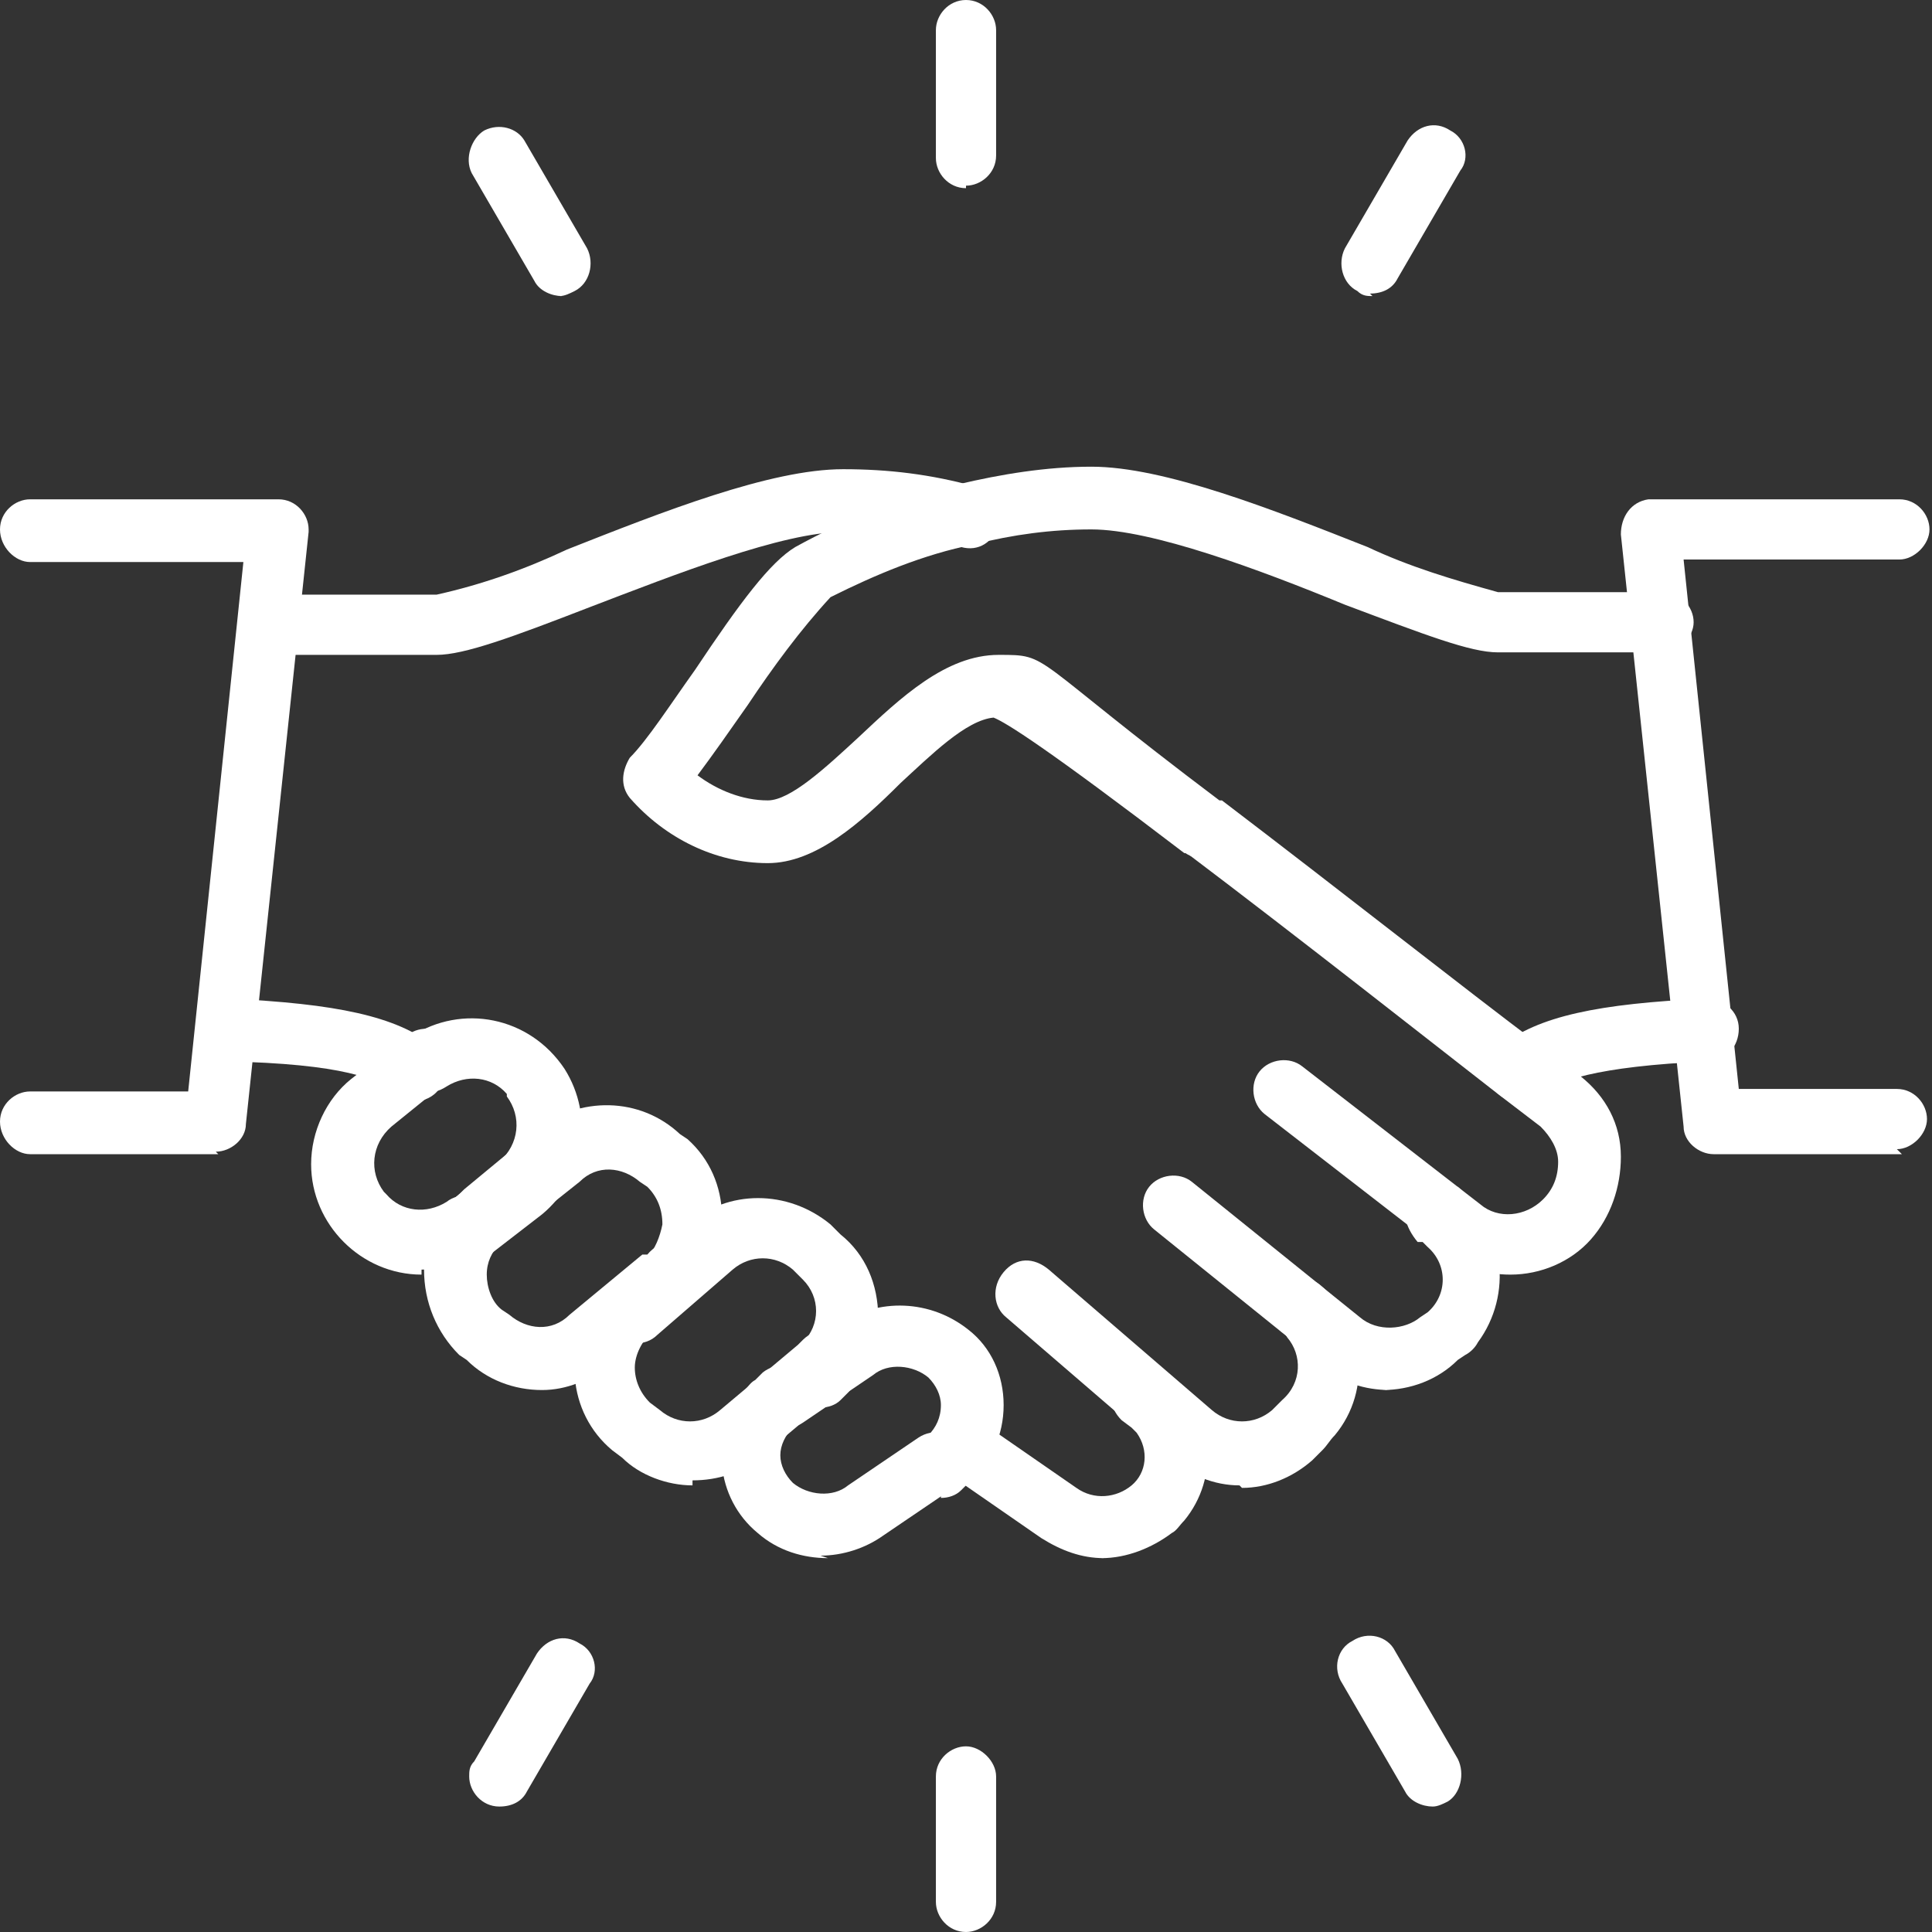 <svg xmlns="http://www.w3.org/2000/svg" id="Calque_1" data-name="Calque 1" version="1.1" viewBox="0 0 77 77"><rect x="0" y="0" width="77" height="77" fill="#333333" stroke="none"/><defs><clipPath id="clippath"><path d="M64.4 19.8H77v26.7H64.4z" class="cls-2"/></clipPath><clipPath id="clippath-1"><path d="M0 19.8h12.6v26.7H0z" class="cls-2"/></clipPath><clipPath id="clippath-2"><path d="M37.2 0h2.6v8h-2.6z" class="cls-2"/></clipPath><clipPath id="clippath-3"><path d="M37.2 69.1h2.6v8h-2.6z" class="cls-2"/></clipPath><style>.cls-2,.cls-3{fill:none;stroke-width:0}.cls-3{fill:#fff}</style></defs><g id="_28" data-name="28"><path id="Tracé_4109" d="M60.2 50.8q-1.5 0-2.7-.9l-7.1-5.5c-.5-.4-.6-1.2-.2-1.7s1.2-.6 1.7-.2L59 48c.7.6 1.8.5 2.5-.2q.6-.6.6-1.5c0-.5-.3-1-.7-1.4l-1.7-1.3c-2.7-2.1-7.9-6.2-12.4-9.6h-.1c-5.5-4.2-7.1-5.2-7.6-5.4-1.1.1-2.5 1.5-3.7 2.6-1.6 1.6-3.4 3.2-5.3 3.2-2.1 0-4.1-1-5.5-2.6-.4-.5-.3-1.1 0-1.6.7-.7 1.6-2.1 2.6-3.5 1.8-2.7 3-4.3 4-4.9 2-1.1 4.2-2 6.5-2.5 1.7-.4 3.5-.7 5.3-.7 2.9 0 7.2 1.7 11 3.2 1.7.8 3.4 1.3 5.2 1.8h6.6c.7 0 1.2.6 1.2 1.2s-.6 1.2-1.2 1.2h-6.6c-1.1 0-2.9-.7-6.1-1.9-3.4-1.4-7.7-3-10.1-3-1.6 0-3.1.2-4.7.6-2 .4-3.9 1.2-5.7 2.1-1.2 1.3-2.3 2.8-3.3 4.3-.7 1-1.4 2-2 2.8.8.6 1.8 1 2.8 1 .9 0 2.3-1.3 3.6-2.5 1.7-1.6 3.5-3.3 5.6-3.3s1.1 0 8.8 5.8h.1c4.6 3.5 9.8 7.6 12.6 9.7l1.7 1.3c1 .8 1.6 1.9 1.6 3.2 0 1.2-.4 2.4-1.2 3.3s-2 1.4-3.2 1.4" class="cls-3" data-name="Tracé 4109"/><path id="Tracé_4110" d="M55.4 55.4c-1 0-2-.3-2.7-1L46 49c-.5-.4-.6-1.2-.2-1.7s1.2-.6 1.7-.2l6.7 5.4c.7.6 1.8.5 2.4 0l.3-.2c.8-.7.8-1.9 0-2.6l-.2-.2h-.2c-.5-.6-.7-1.3-.3-1.9s1.2-.7 1.7-.3h.2c1.9 1.6 2.2 4.3.8 6.2-.1.2-.3.4-.5.5l-.3.2c-.8.8-1.9 1.2-3 1.2" class="cls-3" data-name="Tracé 4110"/><path id="Tracé_4111" d="M49.4 59.2c-1 0-2-.4-2.8-1.1l-6.5-5.6c-.5-.4-.6-1.2-.1-1.8s1.2-.6 1.8-.1l6.5 5.6c.7.6 1.7.6 2.4 0l.4-.4c.8-.7.8-1.8.2-2.5 0 0-.1-.2-.2-.2-.5-.4-.6-1.2-.2-1.7s1.2-.6 1.7-.2c1.8 1.5 2.1 4.2.6 6-.2.2-.3.4-.5.6l-.4.4c-.8.7-1.8 1.1-2.8 1.1" class="cls-3" data-name="Tracé 4111"/><path id="Tracé_4112" d="M44 62.1c-.9 0-1.7-.3-2.5-.8l-3.9-2.7c-.6-.4-.7-1.2-.3-1.7.4-.6 1.2-.7 1.7-.3l3.9 2.7c.7.5 1.6.4 2.2-.1s.7-1.4.2-2.1l-.2-.2-.4-.3c-.5-.5-.6-1.2 0-1.8.4-.5 1.2-.6 1.7-.1l.3.3c1.7 1.4 1.9 3.9.5 5.6-.2.2-.3.4-.5.5-.8.6-1.8 1-2.8 1" class="cls-3" data-name="Tracé 4112"/><path id="Tracé_4113" d="M47.9 34.2c-.7 0-1.2-.6-1.2-1.2 0-.7.6-1.2 1.2-1.2.7 0 1.2.6 1.2 1.2 0 .7-.6 1.2-1.2 1.2" class="cls-3" data-name="Tracé 4113"/><path id="Tracé_4114" d="M16.8 50.8c-2.4 0-4.4-2-4.4-4.4 0-1.3.6-2.6 1.6-3.4l2.2-1.7c.2-.2.5-.3.8-.3.7 0 1.2.6 1.2 1.2 0 .4-.2.8-.5 1l-2.1 1.7c-.8.7-.9 1.8-.3 2.6l.1.1c.6.7 1.6.8 2.4.3.5-.4 1.3-.3 1.7.2s.3 1.2-.1 1.7c0 0-.1 0-.2.1-.7.5-1.5.7-2.4.7" class="cls-3" data-name="Tracé 4114"/><path id="Tracé_4115" d="M18.5 50.3c-.3 0-.6-.1-.9-.4-.5-.5-.5-1.3 0-1.8 0 0 .1 0 .2-.1l2.1-1.7c.8-.7.9-1.8.3-2.6v-.1c-.6-.7-1.6-.8-2.4-.3-.6.4-1.3.3-1.7-.3s-.3-1.3.3-1.7c2-1.3 4.7-.8 6.1 1.3 1.2 1.9.8 4.4-.9 5.8l-2.2 1.7c-.2.2-.5.3-.8.3" class="cls-3" data-name="Tracé 4115"/><path id="Tracé_4116" d="M17.4 26.1h-6.6c-.7 0-1.2-.6-1.2-1.2s.6-1.2 1.2-1.2h6.6c1.8-.4 3.5-1 5.2-1.8 3.8-1.5 8.1-3.2 11-3.2 1.8 0 3.5.2 5.3.7.7.2 1.1.8.9 1.5s-.8 1.1-1.5.9c-1.5-.4-3.1-.6-4.7-.6-2.4 0-6.7 1.7-10.1 3-3.1 1.2-5 1.9-6.1 1.9" class="cls-3" data-name="Tracé 4116"/><path id="Tracé_4117" d="M21.6 55.4c-1.1 0-2.2-.4-3-1.2l-.3-.2c-.9-.9-1.4-2.1-1.4-3.4 0-1.1.5-2.1 1.3-2.9l.5-.4c.5-.4 1.3-.4 1.7.2.4.5.4 1.3-.1 1.7l-.4.4c-.3.3-.5.7-.5 1.2s.2 1.1.6 1.4l.3.2c.7.6 1.7.7 2.4 0l2.9-2.4h.2c.5-.6 1.3-.7 1.8-.2.4.4.5 1.1.2 1.6 0 .1-.2.2-.3.3l-.1.1h-.2v.2l-2.9 2.4c-.8.6-1.7 1-2.7 1" class="cls-3" data-name="Tracé 4117"/><path id="Tracé_4118" d="M26.5 52.3c-.4 0-.8-.2-1-.5-.4-.5-.3-1.3.2-1.7h.1c.3-.3.5-.8.6-1.3q0-.9-.6-1.5l-.3-.2c-.7-.6-1.7-.7-2.4 0l-3.4 2.7c-.5.4-1.3.4-1.8-.2-.4-.5-.4-1.3.2-1.8l.4-.4 2.9-2.4c1.7-1.3 4.1-1.3 5.7.2l.3.2c1.8 1.6 1.8 4.4.2 6.2l-.1.1-.1.1h-.1l-.3.2c-.2.1-.5.2-.7.2" class="cls-3" data-name="Tracé 4118"/><path id="Tracé_4119" d="M27.6 59.2c-1 0-2.1-.4-2.8-1.1l-.4-.3c-1.8-1.5-2-4.2-.5-6l.6-.6c.5-.4 1.3-.4 1.7.2.4.5.4 1.3-.2 1.7-.4.3-.7.9-.7 1.4s.2 1 .6 1.4l.4.3c.7.6 1.7.6 2.4 0l3.1-2.6.2-.2c.5-.5 1.3-.5 1.8 0s.5 1.2 0 1.7l-.3.3-3.1 2.6c-.8.7-1.8 1-2.8 1" class="cls-3" data-name="Tracé 4119"/><path id="Tracé_4120" d="M32.6 55.8c-.7 0-1.2-.6-1.2-1.2 0-.4.2-.7.4-.9l.2-.2c.7-.7.7-1.8 0-2.5l-.4-.4c-.7-.6-1.7-.6-2.4 0l-3 2.6c-.5.5-1.3.4-1.8 0-.5-.5-.4-1.3 0-1.8l3-2.6c1.6-1.4 4-1.4 5.7 0l.4.4c1 .8 1.5 2 1.5 3.3 0 1.1-.5 2.2-1.2 3l-.3.3c-.2.2-.5.3-.8.3" class="cls-3" data-name="Tracé 4120"/><path id="Tracé_4121" d="M33 62.1c-1 0-2-.3-2.8-1-1.7-1.4-1.9-3.9-.6-5.6.2-.2.3-.4.5-.5l.3-.3c.5-.4 1.3-.4 1.7.2.4.5.4 1.3-.1 1.7l-.4.3c-.3.3-.5.7-.5 1.1s.2.8.5 1.1c.6.5 1.6.6 2.2.1l2.8-1.9c.6-.4 1.3-.2 1.7.3s.2 1.3-.3 1.7l-2.8 1.9c-.7.5-1.6.8-2.5.8" class="cls-3" data-name="Tracé 4121"/><path id="Tracé_4122" d="M37.5 59.6c-.4 0-.7-.2-.9-.4-.4-.5-.4-1.3.1-1.7l.3-.3c.3-.3.5-.7.5-1.2 0-.4-.2-.8-.5-1.1-.6-.5-1.6-.6-2.2-.1L32 56.7c-.6.4-1.3.2-1.7-.3s-.2-1.3.3-1.7l2.8-1.9c1.6-1.1 3.7-1 5.2.2.9.7 1.4 1.8 1.4 3s-.5 2.3-1.4 3.1l-.3.3c-.2.2-.5.3-.8.3" class="cls-3" data-name="Tracé 4122"/><path id="Tracé_4123" d="M16.6 43.9c-.3 0-.5 0-.8-.3-.7-.6-2.1-1.2-6.8-1.3-.7 0-1.2-.6-1.2-1.3s.6-1.2 1.3-1.2c4.3.2 6.7.7 8.2 1.9.5.4.6 1.2.2 1.7-.2.3-.6.5-1 .5" class="cls-3" data-name="Tracé 4123"/><path id="Tracé_4124" d="M60.5 43.9c-.7 0-1.2-.6-1.2-1.2 0-.4.2-.7.5-1 1.5-1.2 3.9-1.7 8.2-1.9.7 0 1.3.5 1.3 1.2s-.5 1.3-1.2 1.3c-4.6.2-6 .8-6.8 1.3-.2.2-.5.3-.8.3" class="cls-3" data-name="Tracé 4124"/><g style="clip-path:url(#clippath)"><g id="Groupe_2178" data-name="Groupe 2178"><path id="Tracé_4125" d="M75.8 46h-7.5c-.6 0-1.2-.5-1.2-1.1l-2.5-23.6c0-.7.4-1.3 1.1-1.4h10c.7 0 1.2.6 1.2 1.2s-.6 1.2-1.2 1.2h-8.6l2.2 21.1h6.3c.7 0 1.2.6 1.2 1.2s-.6 1.2-1.2 1.2" class="cls-3" data-name="Tracé 4125"/></g></g><g style="clip-path:url(#clippath-1)"><g id="Groupe_2179" data-name="Groupe 2179"><path id="Tracé_4127" d="M8.7 46H1.2C.6 46 0 45.4 0 44.7s.6-1.2 1.2-1.2h6.3l2.2-21.1H1.2c-.6 0-1.2-.6-1.2-1.3s.6-1.2 1.2-1.2h9.9c.7 0 1.2.6 1.2 1.2v.1L9.8 44.8c0 .6-.6 1.1-1.2 1.1" class="cls-3" data-name="Tracé 4127"/></g></g><g style="clip-path:url(#clippath-2)"><g id="Groupe_2180" data-name="Groupe 2180"><path id="Tracé_4129" d="M38.5 7.5c-.7 0-1.2-.6-1.2-1.2V1.2c0-.6.5-1.2 1.2-1.2s1.2.6 1.2 1.2v5c0 .7-.6 1.2-1.2 1.2" class="cls-3" data-name="Tracé 4129"/></g></g><g style="clip-path:url(#clippath-3)"><g id="Groupe_2181" data-name="Groupe 2181"><path id="Tracé_4131" d="M38.5 77c-.7 0-1.2-.6-1.2-1.2v-5c0-.7.6-1.2 1.2-1.2s1.2.6 1.2 1.2v5c0 .7-.6 1.2-1.2 1.2" class="cls-3" data-name="Tracé 4131"/></g></g><path id="Tracé_4133" d="M54.7 11.8c-.2 0-.4 0-.6-.2-.6-.3-.8-1.1-.5-1.7l2.5-4.3c.4-.6 1.1-.8 1.7-.4.6.3.8 1.1.4 1.6l-2.5 4.3c-.2.4-.6.6-1.1.6" class="cls-3" data-name="Tracé 4133"/><path id="Tracé_4134" d="M19.9 72c-.7 0-1.2-.6-1.2-1.2 0-.2 0-.4.2-.6l2.5-4.3c.4-.6 1.1-.8 1.7-.4.6.3.8 1.1.4 1.6L21 71.4c-.2.4-.6.6-1.1.6" class="cls-3" data-name="Tracé 4134"/><path id="Tracé_4135" d="M57.1 72c-.4 0-.9-.2-1.1-.6l-2.5-4.3c-.4-.6-.2-1.4.4-1.7.6-.4 1.4-.2 1.7.4l2.5 4.3c.3.6.1 1.4-.4 1.7-.2.1-.4.2-.6.2" class="cls-3" data-name="Tracé 4135"/><path id="Tracé_4136" d="M22.4 11.8c-.4 0-.9-.2-1.1-.6l-2.5-4.3c-.3-.6 0-1.4.5-1.7.6-.3 1.3-.1 1.6.4l2.5 4.3c.3.6.1 1.4-.5 1.7-.2.1-.4.2-.6.2" class="cls-3" data-name="Tracé 4136"/></g></svg>